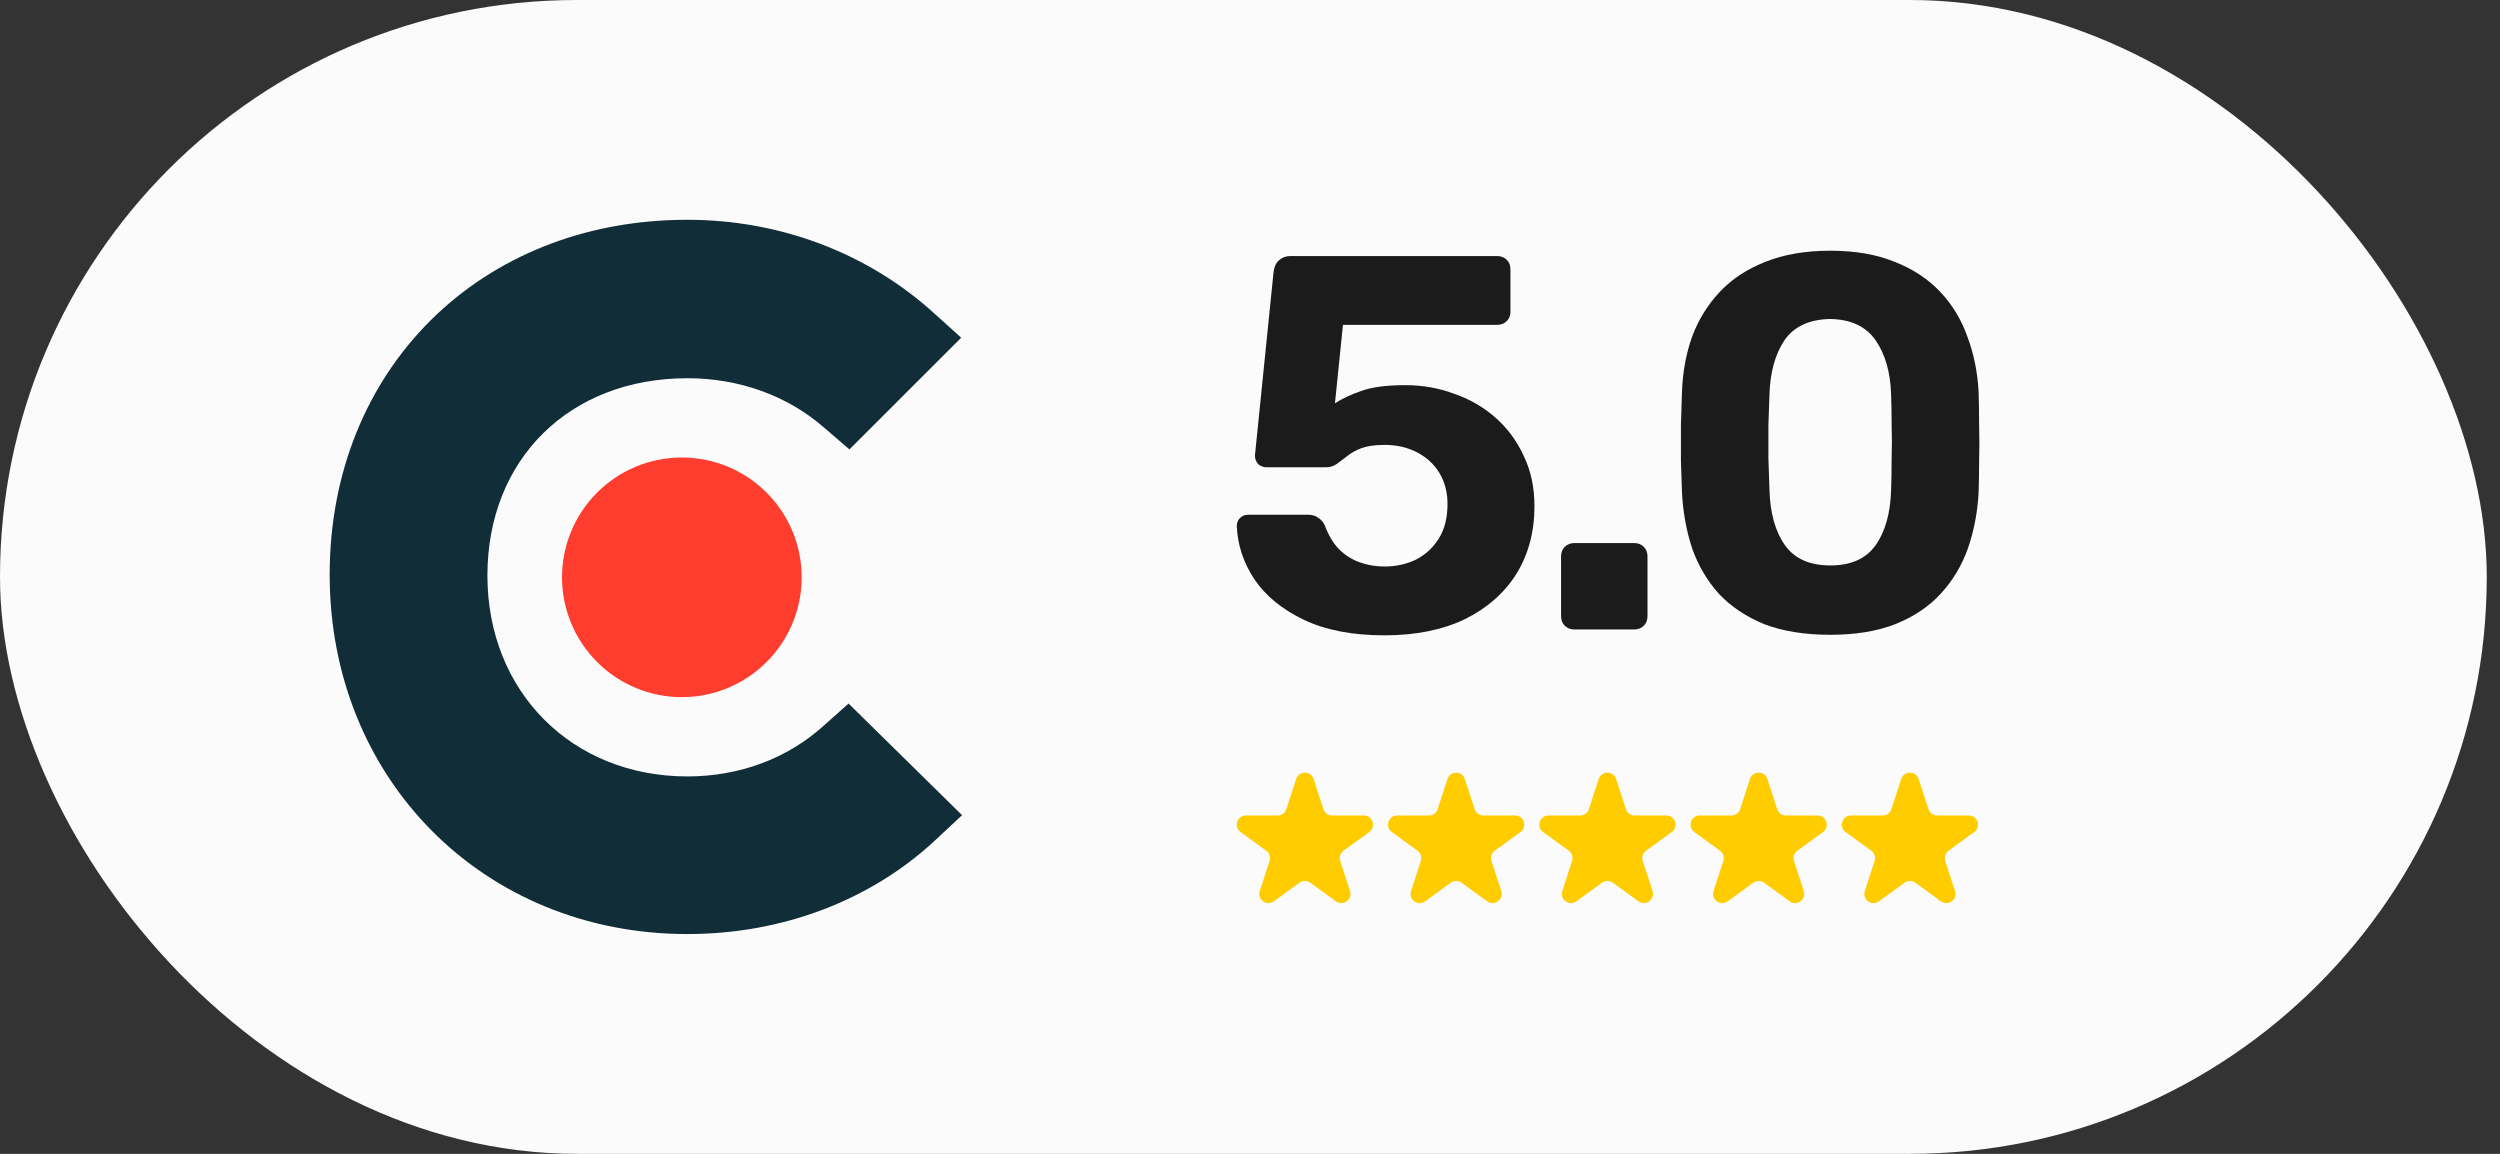 <?xml version="1.0" encoding="UTF-8"?> <svg xmlns="http://www.w3.org/2000/svg" width="182" height="84" viewBox="0 0 182 84" fill="none"><rect x="0" y="0" width="182" height="84" fill="#333333" stroke="none"/><rect width="181.036" height="83.999" rx="41.999" fill="#FBFBFB"></rect><path d="M59.942 52.853C57.315 55.215 53.846 56.524 50.039 56.524C41.647 56.524 35.484 50.361 35.484 41.9C35.484 33.439 41.451 27.535 50.039 27.535C53.779 27.535 57.315 28.781 60.008 31.143L61.839 32.718L69.975 24.585L67.939 22.748C63.152 18.425 56.796 16 50.036 16C34.953 16 24 26.884 24 41.837C24 56.726 35.215 67.999 50.036 67.999C56.922 67.999 63.345 65.574 68.072 61.182L70.038 59.344L61.776 51.218L59.942 52.853Z" fill="#102D38"></path><path d="M49.638 33.305C51.952 33.305 54.17 34.224 55.806 35.86C57.443 37.496 58.362 39.715 58.362 42.029C58.362 44.342 57.443 46.561 55.806 48.197C54.17 49.833 51.952 50.752 49.638 50.752C47.324 50.752 45.105 49.833 43.469 48.197C41.833 46.561 40.914 44.342 40.914 42.029C40.914 39.715 41.833 37.496 43.469 35.86C45.105 34.224 47.324 33.305 49.638 33.305Z" fill="#FF3D2E"></path><path d="M133.245 46.213C131.381 46.213 129.776 45.954 128.429 45.436C127.109 44.893 126.009 44.155 125.128 43.223C124.274 42.265 123.627 41.164 123.187 39.922C122.772 38.653 122.526 37.307 122.449 35.883C122.423 35.184 122.397 34.407 122.371 33.553C122.371 32.673 122.371 31.792 122.371 30.912C122.397 30.032 122.423 29.229 122.449 28.504C122.501 27.08 122.746 25.747 123.187 24.504C123.653 23.262 124.326 22.174 125.206 21.242C126.086 20.31 127.187 19.585 128.507 19.067C129.853 18.524 131.433 18.252 133.245 18.252C135.057 18.252 136.624 18.524 137.944 19.067C139.264 19.585 140.365 20.31 141.245 21.242C142.125 22.174 142.785 23.262 143.225 24.504C143.692 25.747 143.963 27.08 144.041 28.504C144.067 29.229 144.08 30.032 144.08 30.912C144.106 31.792 144.106 32.673 144.08 33.553C144.08 34.407 144.067 35.184 144.041 35.883C143.963 37.307 143.704 38.653 143.264 39.922C142.824 41.164 142.164 42.265 141.284 43.223C140.429 44.155 139.329 44.893 137.983 45.436C136.662 45.954 135.083 46.213 133.245 46.213ZM133.245 41.164C134.747 41.164 135.847 40.673 136.546 39.689C137.245 38.705 137.62 37.372 137.672 35.689C137.698 34.938 137.711 34.161 137.711 33.359C137.737 32.556 137.737 31.753 137.711 30.951C137.711 30.148 137.698 29.398 137.672 28.698C137.62 27.093 137.245 25.786 136.546 24.776C135.847 23.767 134.747 23.249 133.245 23.223C131.717 23.249 130.604 23.767 129.905 24.776C129.232 25.786 128.869 27.093 128.818 28.698C128.792 29.398 128.766 30.148 128.74 30.951C128.74 31.753 128.74 32.556 128.74 33.359C128.766 34.161 128.792 34.938 128.818 35.689C128.869 37.372 129.245 38.705 129.944 39.689C130.643 40.673 131.743 41.164 133.245 41.164Z" fill="#1B1B1B"></path><path d="M114.617 45.826C114.333 45.826 114.1 45.736 113.918 45.554C113.737 45.373 113.646 45.14 113.646 44.855V40.506C113.646 40.221 113.737 39.988 113.918 39.807C114.1 39.626 114.333 39.535 114.617 39.535H118.967C119.252 39.535 119.485 39.626 119.666 39.807C119.847 39.988 119.938 40.221 119.938 40.506V44.855C119.938 45.14 119.847 45.373 119.666 45.554C119.485 45.736 119.252 45.826 118.967 45.826H114.617Z" fill="#1B1B1B"></path><path d="M100.796 46.252C98.466 46.252 96.512 45.877 94.932 45.126C93.353 44.375 92.149 43.391 91.321 42.175C90.518 40.958 90.091 39.663 90.039 38.291C90.039 38.058 90.117 37.864 90.272 37.709C90.427 37.553 90.622 37.475 90.855 37.475H95.243C95.554 37.475 95.8 37.553 95.981 37.709C96.188 37.838 96.343 38.019 96.447 38.252C96.706 38.951 97.042 39.521 97.457 39.961C97.897 40.401 98.401 40.725 98.971 40.932C99.541 41.139 100.149 41.242 100.796 41.242C101.625 41.242 102.389 41.074 103.088 40.738C103.787 40.375 104.343 39.857 104.758 39.184C105.172 38.511 105.379 37.683 105.379 36.699C105.379 35.844 105.185 35.094 104.796 34.446C104.408 33.799 103.864 33.294 103.165 32.932C102.466 32.569 101.677 32.388 100.796 32.388C100.123 32.388 99.567 32.466 99.126 32.621C98.712 32.776 98.363 32.971 98.078 33.204C97.793 33.411 97.534 33.605 97.301 33.786C97.068 33.941 96.809 34.019 96.525 34.019H92.214C91.981 34.019 91.774 33.941 91.593 33.786C91.437 33.605 91.359 33.398 91.359 33.165L92.719 19.767C92.77 19.404 92.9 19.133 93.107 18.951C93.34 18.744 93.612 18.641 93.923 18.641H108.991C109.275 18.641 109.508 18.731 109.69 18.913C109.871 19.094 109.961 19.327 109.961 19.611V22.718C109.961 22.977 109.871 23.197 109.69 23.378C109.508 23.56 109.275 23.65 108.991 23.65H97.767L97.185 29.359C97.703 29.023 98.337 28.725 99.088 28.466C99.864 28.181 100.939 28.039 102.311 28.039C103.554 28.039 104.732 28.246 105.845 28.66C106.984 29.048 107.994 29.631 108.874 30.408C109.754 31.184 110.44 32.116 110.932 33.204C111.45 34.265 111.709 35.482 111.709 36.854C111.709 38.718 111.269 40.362 110.389 41.786C109.508 43.184 108.253 44.285 106.622 45.087C104.991 45.864 103.049 46.252 100.796 46.252Z" fill="#1B1B1B"></path><path d="M94.362 56.713C94.562 56.098 95.431 56.098 95.63 56.713L96.344 58.907C96.433 59.182 96.689 59.368 96.978 59.368L99.285 59.368C99.931 59.368 100.2 60.195 99.677 60.574L97.81 61.931C97.577 62.101 97.479 62.401 97.568 62.676L98.281 64.871C98.481 65.485 97.778 65.996 97.255 65.617L95.388 64.26C95.154 64.09 94.838 64.09 94.604 64.26L92.737 65.617C92.215 65.996 91.512 65.485 91.711 64.871L92.424 62.676C92.514 62.401 92.416 62.101 92.182 61.931L90.315 60.574C89.793 60.195 90.061 59.368 90.707 59.368L93.015 59.368C93.304 59.368 93.56 59.182 93.649 58.907L94.362 56.713Z" fill="#FFCC00"></path><path d="M105.374 56.713C105.573 56.098 106.442 56.098 106.642 56.713L107.355 58.907C107.444 59.182 107.7 59.368 107.989 59.368L110.297 59.368C110.943 59.368 111.212 60.195 110.689 60.574L108.822 61.931C108.588 62.101 108.49 62.401 108.58 62.676L109.293 64.871C109.492 65.485 108.789 65.996 108.267 65.617L106.4 64.26C106.166 64.09 105.85 64.09 105.616 64.26L103.749 65.617C103.226 65.996 102.523 65.485 102.723 64.871L103.436 62.676C103.525 62.401 103.428 62.101 103.194 61.931L101.327 60.574C100.804 60.195 101.073 59.368 101.719 59.368L104.027 59.368C104.315 59.368 104.571 59.182 104.661 58.907L105.374 56.713Z" fill="#FFCC00"></path><path d="M116.386 56.713C116.585 56.098 117.454 56.098 117.654 56.713L118.367 58.907C118.456 59.182 118.712 59.368 119.001 59.368L121.309 59.368C121.955 59.368 122.223 60.195 121.701 60.574L119.834 61.931C119.6 62.101 119.502 62.401 119.591 62.676L120.305 64.871C120.504 65.485 119.801 65.996 119.279 65.617L117.412 64.26C117.178 64.09 116.861 64.09 116.628 64.26L114.761 65.617C114.238 65.996 113.535 65.485 113.735 64.871L114.448 62.676C114.537 62.401 114.439 62.101 114.206 61.931L112.339 60.574C111.816 60.195 112.085 59.368 112.731 59.368L115.038 59.368C115.327 59.368 115.583 59.182 115.672 58.907L116.386 56.713Z" fill="#FFCC00"></path><path d="M127.397 56.713C127.597 56.098 128.466 56.098 128.665 56.713L129.379 58.907C129.468 59.182 129.724 59.368 130.013 59.368L132.321 59.368C132.966 59.368 133.235 60.195 132.712 60.574L130.845 61.931C130.612 62.101 130.514 62.401 130.603 62.676L131.316 64.871C131.516 65.485 130.813 65.996 130.29 65.617L128.423 64.26C128.19 64.09 127.873 64.09 127.639 64.26L125.772 65.617C125.25 65.996 124.547 65.485 124.746 64.871L125.46 62.676C125.549 62.401 125.451 62.101 125.217 61.931L123.35 60.574C122.828 60.195 123.096 59.368 123.742 59.368L126.05 59.368C126.339 59.368 126.595 59.182 126.684 58.907L127.397 56.713Z" fill="#FFCC00"></path><path d="M138.409 56.713C138.609 56.098 139.478 56.098 139.677 56.713L140.39 58.907C140.48 59.182 140.736 59.368 141.024 59.368L143.332 59.368C143.978 59.368 144.247 60.195 143.724 60.574L141.857 61.931C141.623 62.101 141.526 62.401 141.615 62.676L142.328 64.871C142.528 65.485 141.825 65.996 141.302 65.617L139.435 64.26C139.201 64.09 138.885 64.09 138.651 64.26L136.784 65.617C136.262 65.996 135.559 65.485 135.758 64.871L136.471 62.676C136.561 62.401 136.463 62.101 136.229 61.931L134.362 60.574C133.84 60.195 134.108 59.368 134.754 59.368L137.062 59.368C137.351 59.368 137.607 59.182 137.696 58.907L138.409 56.713Z" fill="#FFCC00"></path></svg> 